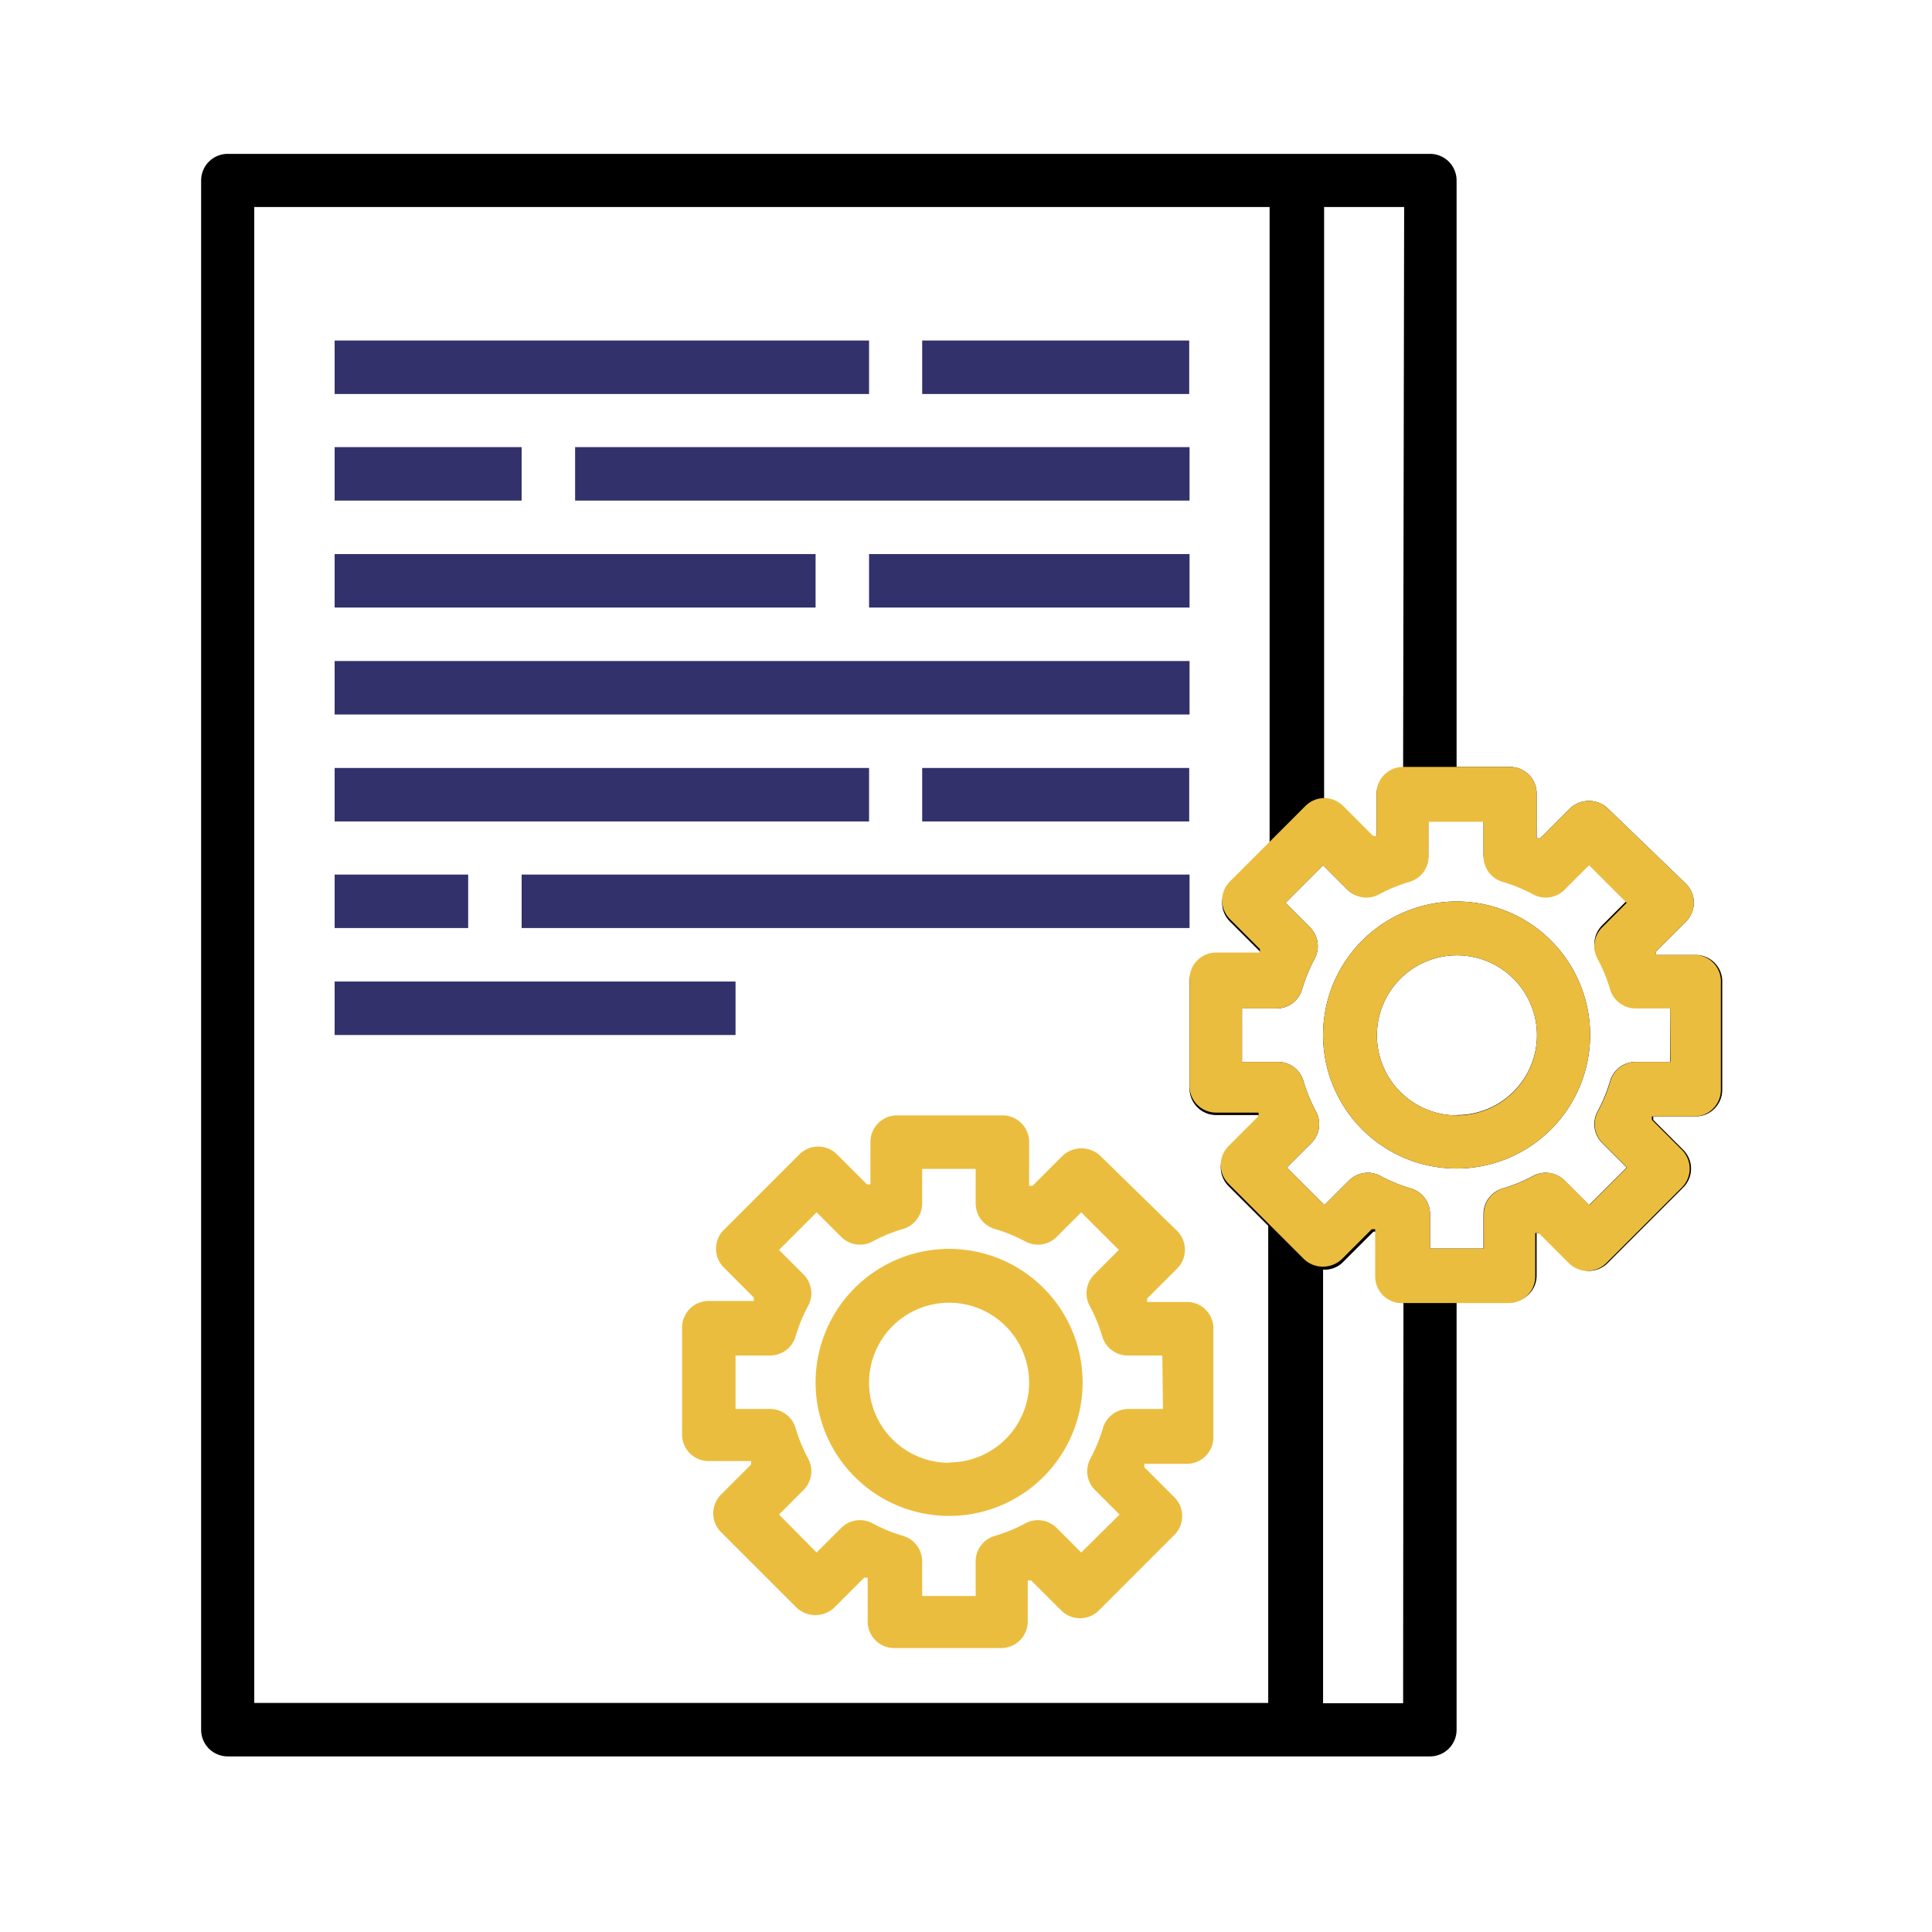 <svg id="Layer_1" data-name="Layer 1" xmlns="http://www.w3.org/2000/svg" viewBox="0 0 56 56"><defs><style>.cls-1{fill:#ebbd3f;}.cls-2{fill:#32316b;}</style></defs><title>PolicyLogo</title><path class="cls-1" d="M27.51,36.2a3.87,3.87,0,1,0,3.87,3.87A3.87,3.87,0,0,0,27.51,36.2Zm0,6.2a2.32,2.32,0,1,1,2.32-2.32A2.32,2.32,0,0,1,27.51,42.39Z"/><path class="cls-1" d="M34.48,37.74H33.25l0-.1.87-.87a.77.77,0,0,0,0-1.09L31.89,33.5a.8.8,0,0,0-1.09,0l-.87.87-.1,0V33.1a.77.77,0,0,0-.77-.77H26a.77.77,0,0,0-.77.77v1.23l-.1,0-.87-.87a.77.77,0,0,0-1.09,0l-2.19,2.19a.77.77,0,0,0,0,1.09l.87.87,0,.1H20.54a.77.77,0,0,0-.77.77v3.1a.77.77,0,0,0,.77.77h1.23l0,.1-.87.87a.77.77,0,0,0,0,1.09l2.19,2.19a.8.8,0,0,0,1.09,0l.87-.87.1,0V47a.77.77,0,0,0,.77.77h3.1a.77.77,0,0,0,.77-.77V45.81l.1,0,.87.87a.77.77,0,0,0,1.09,0l2.19-2.19a.77.77,0,0,0,0-1.09l-.87-.87,0-.1h1.23a.77.77,0,0,0,.77-.77v-3.1A.77.77,0,0,0,34.48,37.74Zm-.77,3.1h-1a.77.77,0,0,0-.74.55,4.59,4.59,0,0,1-.36.88.77.77,0,0,0,.13.92l.71.71L31.34,45l-.71-.71a.77.77,0,0,0-.92-.13,4.59,4.59,0,0,1-.88.36.77.77,0,0,0-.55.74v1H26.73v-1a.77.77,0,0,0-.55-.74,4.59,4.59,0,0,1-.88-.36.77.77,0,0,0-.92.13l-.71.71L22.58,43.9l.71-.71a.77.77,0,0,0,.13-.92,4.59,4.59,0,0,1-.36-.88.77.77,0,0,0-.74-.55h-1V39.29h1a.77.77,0,0,0,.74-.55,4.59,4.59,0,0,1,.36-.88.77.77,0,0,0-.13-.92l-.71-.71,1.09-1.09.71.71a.77.77,0,0,0,.92.13,4.59,4.59,0,0,1,.88-.36.77.77,0,0,0,.55-.74v-1h1.55v1a.77.77,0,0,0,.55.74,4.59,4.59,0,0,1,.88.36.77.77,0,0,0,.92-.13l.71-.71,1.09,1.09-.71.71a.77.77,0,0,0-.13.92,4.59,4.59,0,0,1,.36.88.77.77,0,0,0,.74.55h1Z"/><path d="M42.22,26.13A3.87,3.87,0,1,0,46.09,30,3.87,3.87,0,0,0,42.22,26.13Zm0,6.2A2.32,2.32,0,1,1,44.55,30,2.32,2.32,0,0,1,42.22,32.32Z"/><path d="M49.19,27.68H48l0-.1.87-.87a.77.77,0,0,0,0-1.09L46.6,23.43a.8.8,0,0,0-1.09,0l-.87.87-.1,0V23a.77.77,0,0,0-.77-.77H42.22v-17a.77.77,0,0,0-.77-.77H6.6a.77.77,0,0,0-.77.77V50.14a.77.77,0,0,0,.77.77H41.45a.77.77,0,0,0,.77-.77V37.74h1.55a.77.77,0,0,0,.77-.77V35.74l.1,0,.87.87a.77.77,0,0,0,1.09,0l2.19-2.19a.77.77,0,0,0,0-1.09l-.87-.87,0-.1h1.23a.77.77,0,0,0,.77-.77v-3.1A.77.77,0,0,0,49.19,27.68Zm-8.52-5.42a.77.77,0,0,0-.77.77v1.23l-.1,0-.87-.87a.77.77,0,0,0-.55-.23h0V6h2.32ZM7.37,6H36.8V24.47l-1.15,1.15a.77.77,0,0,0,0,1.09l.87.87,0,.1H35.25a.77.77,0,0,0-.77.77v3.1a.77.77,0,0,0,.77.77h1.23l0,.1-.87.87a.77.77,0,0,0,0,1.09l1.15,1.15V49.36H7.37Zm33.3,43.37H38.35V36.8a.74.74,0,0,0,.59-.23l.87-.87.1,0V37a.77.77,0,0,0,.77.77Zm7.74-18.59h-1a.77.77,0,0,0-.74.55,4.59,4.59,0,0,1-.36.88.77.77,0,0,0,.13.92l.71.71-1.09,1.09-.71-.71a.77.77,0,0,0-.92-.13,4.59,4.59,0,0,1-.88.36.77.77,0,0,0-.55.74v1H41.45v-1a.77.77,0,0,0-.55-.74,4.59,4.59,0,0,1-.88-.36.77.77,0,0,0-.92.13l-.71.71-1.09-1.09.71-.71a.77.77,0,0,0,.13-.92,4.59,4.59,0,0,1-.36-.88.77.77,0,0,0-.74-.55H36V29.23h1a.77.77,0,0,0,.74-.55,4.59,4.59,0,0,1,.36-.88.77.77,0,0,0-.13-.92l-.71-.71,1.09-1.09.71.71a.77.77,0,0,0,.23.15l.08,0,.19,0h.2a.77.77,0,0,0,.21-.08,4.59,4.59,0,0,1,.88-.36.77.77,0,0,0,.55-.74v-1H43v1a.77.77,0,0,0,.55.74,4.59,4.59,0,0,1,.88.36.77.77,0,0,0,.92-.13l.71-.71,1.09,1.09-.71.71a.77.77,0,0,0-.13.92,4.59,4.59,0,0,1,.36.88.77.77,0,0,0,.74.55h1Z"/><rect class="cls-2" x="26.73" y="9.87" width="7.74" height="1.55"/><rect class="cls-2" x="9.7" y="9.87" width="15.49" height="1.55"/><rect class="cls-2" x="16.67" y="12.96" width="17.81" height="1.55"/><rect class="cls-2" x="9.7" y="12.96" width="5.42" height="1.55"/><rect class="cls-2" x="25.19" y="16.06" width="9.29" height="1.55"/><rect class="cls-2" x="9.7" y="16.06" width="13.94" height="1.55"/><rect class="cls-2" x="9.7" y="19.16" width="24.78" height="1.55"/><rect class="cls-2" x="26.73" y="22.26" width="7.74" height="1.55"/><rect class="cls-2" x="9.7" y="22.26" width="15.49" height="1.55"/><rect class="cls-2" x="15.12" y="25.35" width="19.36" height="1.55"/><rect class="cls-2" x="9.7" y="25.35" width="3.87" height="1.55"/><rect class="cls-2" x="9.7" y="28.45" width="11.62" height="1.55"/><path class="cls-1" d="M49.19,27.68H48l0-.1.87-.87a.77.77,0,0,0,0-1.09L46.6,23.43a.8.8,0,0,0-1.09,0l-.87.87-.1,0V23a.77.77,0,0,0-.77-.77h-3.1a.77.77,0,0,0-.77.77v1.23l-.1,0-.87-.87a.77.77,0,0,0-1.09,0l-2.19,2.19a.77.77,0,0,0,0,1.09l.87.87,0,.1H35.25a.77.77,0,0,0-.77.77v3.1a.77.77,0,0,0,.77.77h1.23l0,.1-.87.87a.77.77,0,0,0,0,1.09l2.19,2.19a.8.8,0,0,0,1.09,0l.87-.87.1,0V37a.77.77,0,0,0,.77.77h3.1a.77.77,0,0,0,.77-.77V35.74l.1,0,.87.87a.77.77,0,0,0,1.09,0l2.19-2.19a.77.77,0,0,0,0-1.09l-.87-.87,0-.1h1.23a.77.77,0,0,0,.77-.77v-3.1A.77.77,0,0,0,49.19,27.68Zm-.77,3.1h-1a.77.77,0,0,0-.74.55,4.59,4.59,0,0,1-.36.88.77.77,0,0,0,.13.92l.71.71-1.09,1.09-.71-.71a.77.77,0,0,0-.92-.13,4.59,4.59,0,0,1-.88.36.77.77,0,0,0-.55.74v1H41.45v-1a.77.77,0,0,0-.55-.74,4.59,4.59,0,0,1-.88-.36.77.77,0,0,0-.92.13l-.71.71-1.09-1.09.71-.71a.77.77,0,0,0,.13-.92,4.59,4.59,0,0,1-.36-.88.77.77,0,0,0-.74-.55H36V29.23h1a.77.77,0,0,0,.74-.55,4.59,4.59,0,0,1,.36-.88.77.77,0,0,0-.13-.92l-.71-.71,1.09-1.09.71.71a.77.77,0,0,0,.92.13,4.59,4.59,0,0,1,.88-.36.77.77,0,0,0,.55-.74v-1H43v1a.77.77,0,0,0,.55.74,4.59,4.59,0,0,1,.88.36.77.77,0,0,0,.92-.13l.71-.71,1.09,1.09-.71.71a.77.77,0,0,0-.13.92,4.59,4.59,0,0,1,.36.88.77.77,0,0,0,.74.55h1Z"/><path class="cls-1" d="M42.22,26.13A3.87,3.87,0,1,0,46.09,30,3.87,3.87,0,0,0,42.22,26.13Zm0,6.2A2.32,2.32,0,1,1,44.55,30,2.32,2.32,0,0,1,42.22,32.33Z"/></svg>